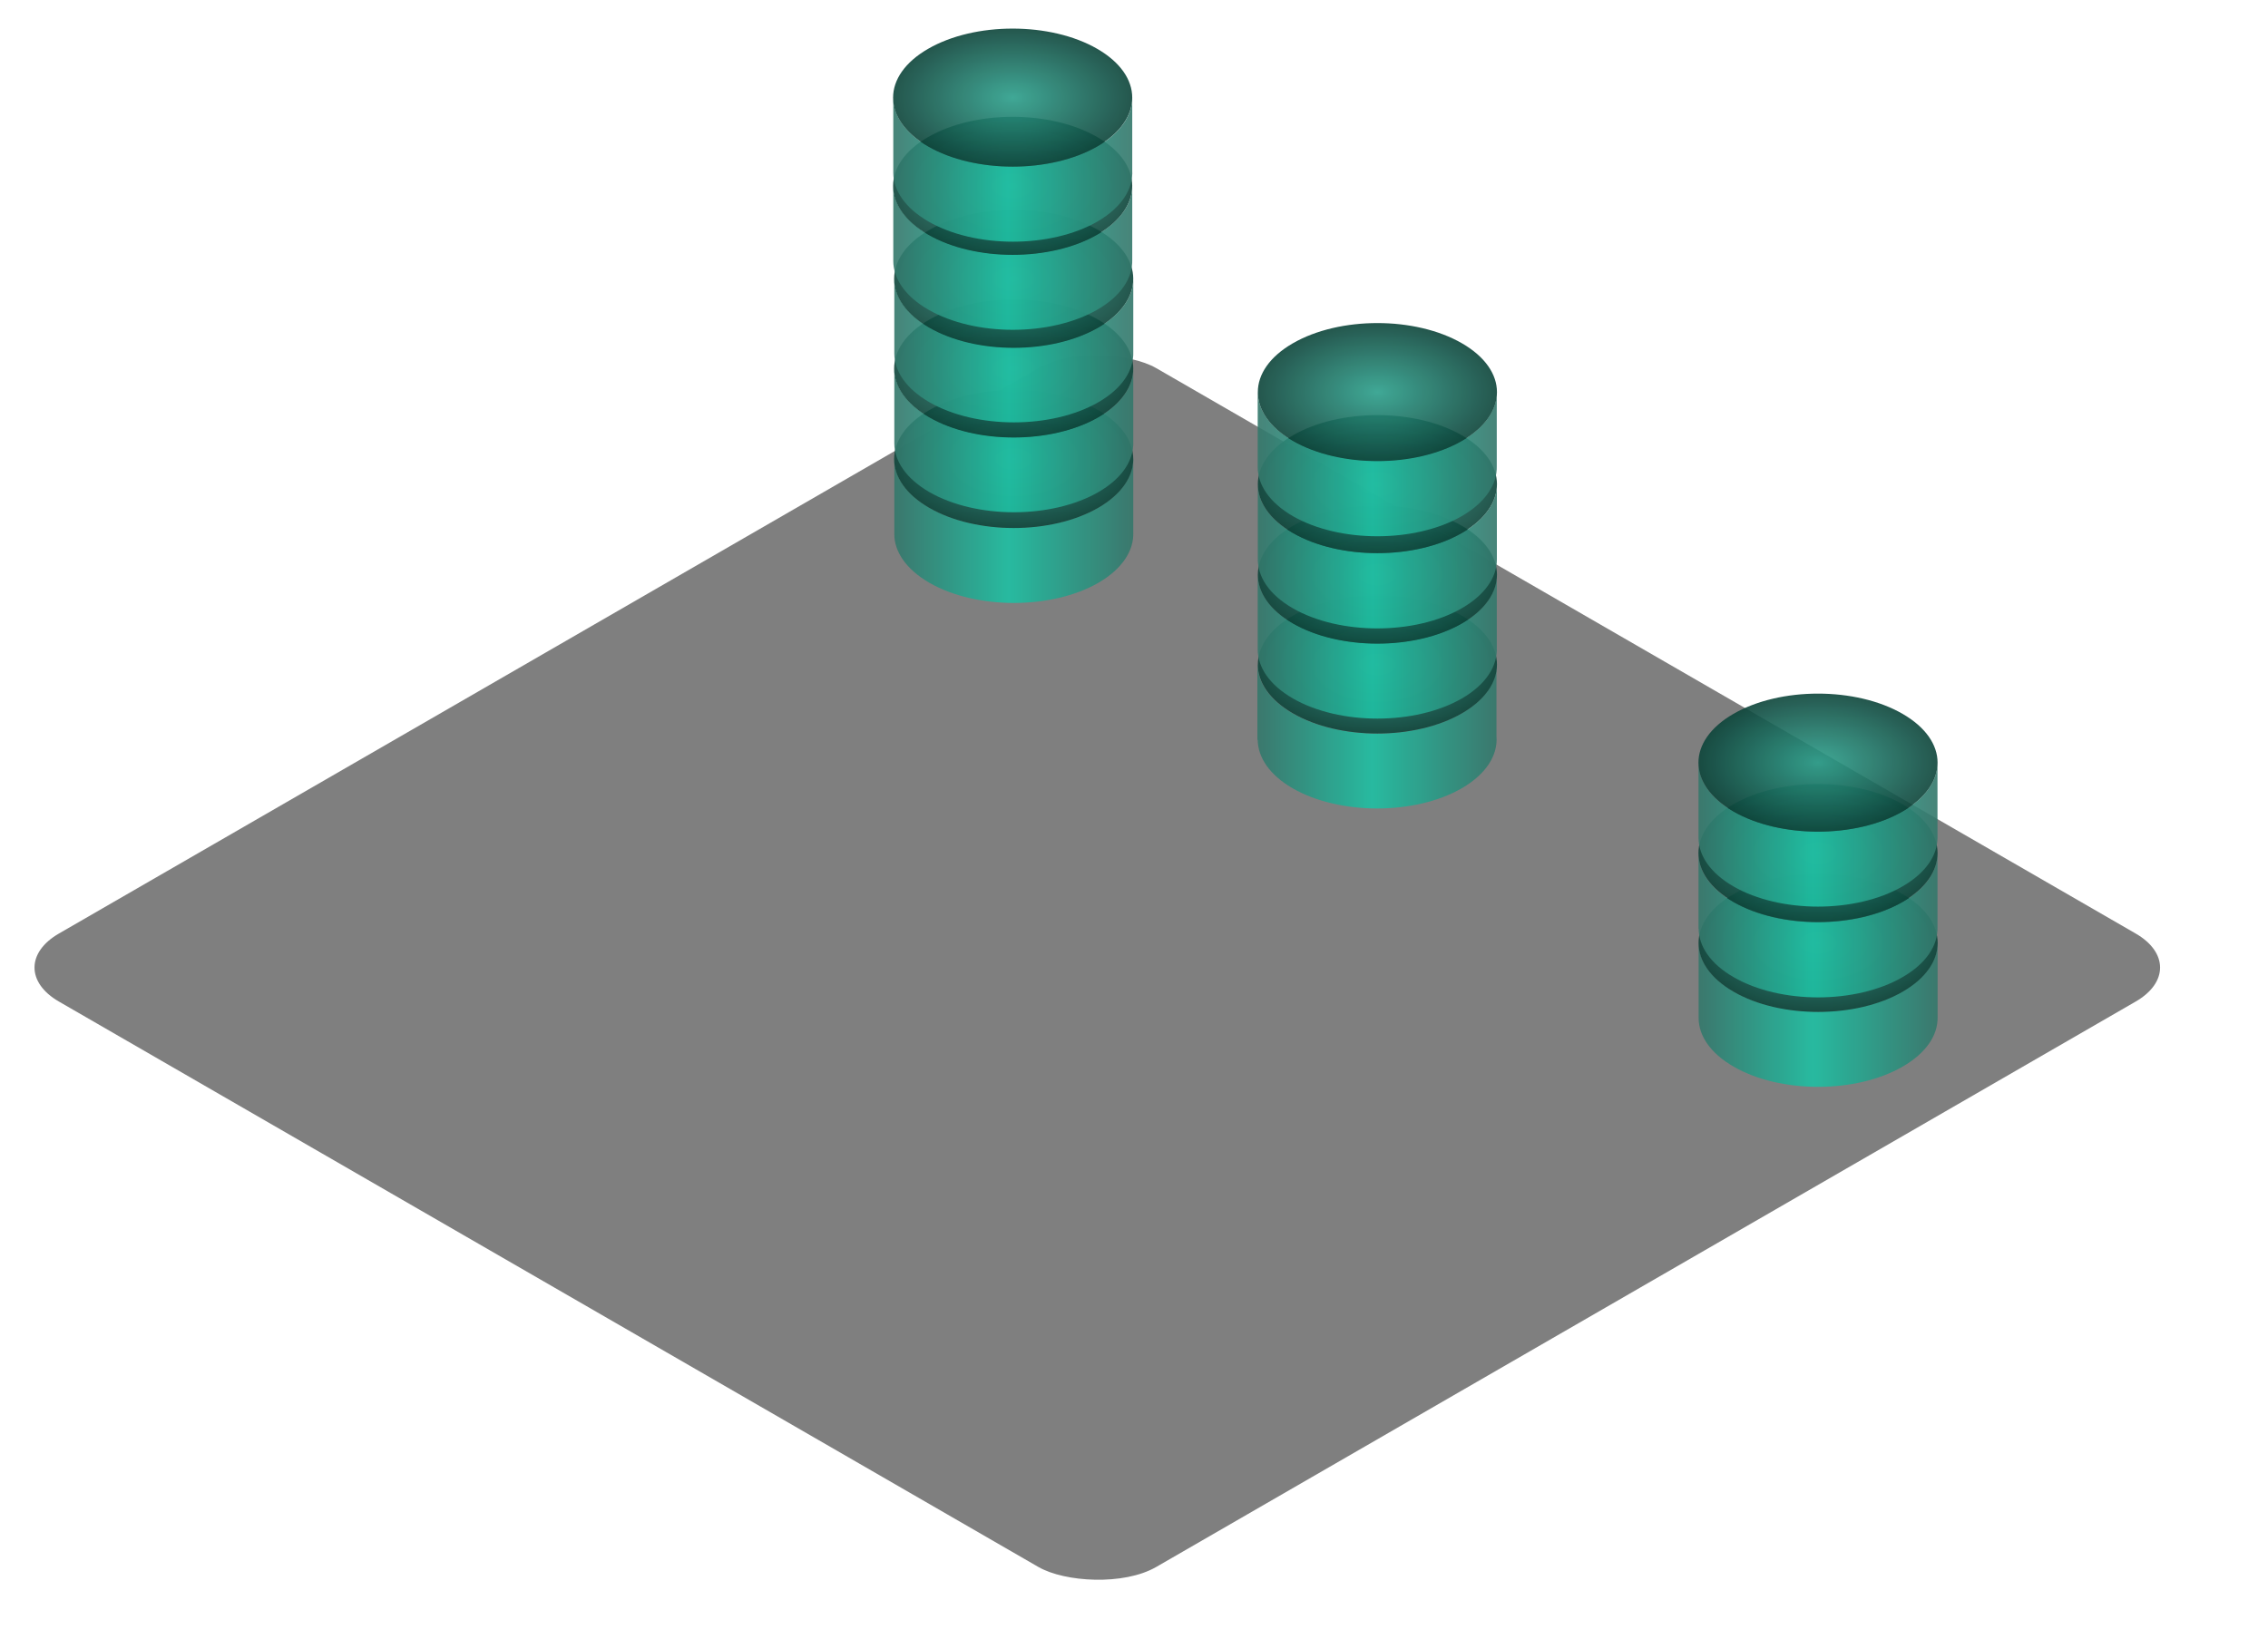 <?xml version="1.0" encoding="utf-8"?>
<svg xmlns="http://www.w3.org/2000/svg" fill="none" height="100%" overflow="visible" preserveAspectRatio="none" style="display: block;" viewBox="0 0 22 16" width="100%">
<g id="Group 142566">
<rect fill="black" fill-opacity="0.5" height="12.291" id="Rectangle 267" rx="0.66" transform="matrix(0.866 -0.5 0.866 0.5 -0 9.387)" width="12.291"/>
<g id="Group 142358" opacity="0.95">
<path d="M10.993 5.166C10.999 5.342 10.887 5.519 10.655 5.654C10.202 5.915 9.468 5.915 9.015 5.654C8.789 5.523 8.674 5.351 8.675 5.18V4.462C8.679 4.63 8.792 4.797 9.013 4.925C9.466 5.186 10.2 5.186 10.653 4.925C10.879 4.795 10.991 4.623 10.992 4.452H10.993V5.166Z" fill="url(#paint0_linear_0_2346)" fill-opacity="0.95" id="Subtract"/>
<g id="Group">
<circle cx="0.947" cy="0.947" fill="url(#paint1_radial_0_2346)" fill-opacity="0.95" id="Ellipse 30" r="0.947" transform="matrix(0.866 0.5 -0.866 0.5 9.833 3.506)"/>
</g>
</g>
<g id="Group 142357" opacity="0.95">
<path d="M8.675 3.575C8.676 3.746 8.79 3.917 9.015 4.047C9.468 4.308 10.202 4.308 10.655 4.047C10.876 3.92 10.988 3.753 10.993 3.586V4.287C10.999 4.463 10.887 4.64 10.655 4.774C10.202 5.035 9.468 5.035 9.015 4.774C8.79 4.644 8.676 4.473 8.675 4.303V3.575H8.675Z" fill="url(#paint2_linear_0_2346)" fill-opacity="0.95" id="Subtract_2"/>
<g id="Group_2">
<circle cx="0.947" cy="0.947" fill="url(#paint3_radial_0_2346)" fill-opacity="0.95" id="Ellipse 30_2" r="0.947" transform="matrix(0.866 0.5 -0.866 0.5 9.833 2.628)"/>
</g>
</g>
<g id="Group 142356" opacity="0.95">
<path d="M8.675 2.705C8.676 2.875 8.79 3.046 9.015 3.176C9.468 3.437 10.202 3.438 10.655 3.176C10.876 3.049 10.988 2.882 10.993 2.715V3.415C10.999 3.591 10.887 3.768 10.655 3.902C10.202 4.163 9.468 4.163 9.015 3.902C8.79 3.772 8.676 3.602 8.675 3.432V2.705H8.675Z" fill="url(#paint4_linear_0_2346)" fill-opacity="0.95" id="Subtract_3"/>
<g id="Group_3">
<circle cx="0.947" cy="0.947" fill="url(#paint5_radial_0_2346)" fill-opacity="0.95" id="Ellipse 30_3" r="0.947" transform="matrix(0.866 0.5 -0.866 0.5 9.833 1.758)"/>
</g>
</g>
<g id="Group 142358_2" opacity="0.95">
<path d="M18.795 9.865C18.8 10.04 18.687 10.215 18.456 10.348C18.003 10.61 17.269 10.61 16.816 10.348C16.59 10.218 16.477 10.047 16.477 9.876V9.146C16.477 9.317 16.59 9.488 16.815 9.619C17.268 9.88 18.002 9.88 18.455 9.619C18.681 9.488 18.795 9.317 18.795 9.146V9.865Z" fill="url(#paint6_linear_0_2346)" fill-opacity="0.95" id="Subtract_4"/>
<g id="Group_4">
<circle cx="0.947" cy="0.947" fill="url(#paint7_radial_0_2346)" fill-opacity="0.95" id="Ellipse 30_4" r="0.947" transform="matrix(0.866 0.5 -0.866 0.5 17.636 8.201)"/>
</g>
</g>
<g id="Group 142357_2" opacity="0.95">
<path d="M18.794 8.996C18.799 9.171 18.686 9.347 18.455 9.48C18.003 9.742 17.268 9.742 16.816 9.48C16.59 9.35 16.478 9.179 16.477 9.009H16.476V8.281C16.477 8.452 16.59 8.622 16.815 8.752C17.267 9.013 18.002 9.013 18.454 8.752C18.68 8.622 18.793 8.452 18.794 8.281V8.996Z" fill="url(#paint8_linear_0_2346)" fill-opacity="0.95" id="Subtract_5"/>
<g id="Group_5">
<circle cx="0.947" cy="0.947" fill="url(#paint9_radial_0_2346)" fill-opacity="0.95" id="Ellipse 30_5" r="0.947" transform="matrix(0.866 0.5 -0.866 0.5 17.635 7.329)"/>
</g>
</g>
<g id="Group 142356_2" opacity="0.95">
<path d="M18.794 8.127C18.794 8.298 18.681 8.469 18.454 8.6C18.002 8.861 17.267 8.861 16.815 8.6C16.59 8.47 16.477 8.3 16.476 8.13V7.403C16.477 7.573 16.59 7.743 16.815 7.873C17.267 8.134 18.002 8.134 18.454 7.873C18.679 7.743 18.793 7.573 18.794 7.403V8.127Z" fill="url(#paint10_linear_0_2346)" fill-opacity="0.95" id="Subtract_6"/>
<g id="Group_6">
<circle cx="0.947" cy="0.947" fill="url(#paint11_radial_0_2346)" fill-opacity="0.95" id="Ellipse 30_6" r="0.947" transform="matrix(0.866 0.5 -0.866 0.5 17.635 6.452)"/>
</g>
</g>
<g id="Group 142562" opacity="0.95">
<path d="M12.2 6.45C12.201 6.62 12.314 6.791 12.539 6.921C12.992 7.182 13.726 7.182 14.179 6.921C14.391 6.798 14.503 6.64 14.516 6.479V7.142C14.531 7.324 14.419 7.509 14.179 7.648C13.726 7.909 12.992 7.909 12.539 7.648C12.314 7.518 12.202 7.348 12.2 7.178H12.197V6.45H12.2Z" fill="url(#paint12_linear_0_2346)" fill-opacity="0.95" id="Subtract_7"/>
<g id="Group_7">
<circle cx="0.947" cy="0.947" fill="url(#paint13_radial_0_2346)" fill-opacity="0.95" id="Ellipse 30_7" r="0.947" transform="matrix(0.866 0.5 -0.866 0.5 13.361 5.5)"/>
</g>
</g>
<g id="Group 142563" opacity="0.95">
<path d="M12.201 5.576C12.202 5.746 12.316 5.916 12.541 6.047C12.994 6.308 13.728 6.308 14.181 6.047C14.398 5.921 14.51 5.759 14.519 5.594V6.281C14.528 6.459 14.416 6.64 14.181 6.776C13.728 7.037 12.994 7.037 12.541 6.776C12.315 6.646 12.201 6.474 12.2 6.303V5.576H12.201Z" fill="url(#paint14_linear_0_2346)" fill-opacity="0.95" id="Subtract_8"/>
<g id="Group_8">
<circle cx="0.947" cy="0.947" fill="url(#paint15_radial_0_2346)" fill-opacity="0.95" id="Ellipse 30_8" r="0.947" transform="matrix(0.866 0.5 -0.866 0.5 13.361 4.628)"/>
</g>
</g>
<g id="Group 142564" opacity="0.95">
<path d="M12.201 4.701C12.203 4.871 12.316 5.041 12.541 5.171C12.994 5.432 13.728 5.432 14.181 5.171C14.402 5.043 14.515 4.876 14.52 4.709V5.428C14.52 5.6 14.406 5.77 14.18 5.901C13.727 6.162 12.993 6.162 12.54 5.901C12.309 5.768 12.197 5.592 12.201 5.418V4.701Z" fill="url(#paint16_linear_0_2346)" fill-opacity="0.95" id="Subtract_9"/>
<g id="Group_9">
<circle cx="0.947" cy="0.947" fill="url(#paint17_radial_0_2346)" fill-opacity="0.95" id="Ellipse 30_9" r="0.947" transform="matrix(0.866 0.5 -0.866 0.5 13.361 3.75)"/>
</g>
</g>
<g id="Group 142565" opacity="0.95">
<path d="M12.201 3.807C12.203 3.977 12.317 4.146 12.541 4.276C12.994 4.537 13.728 4.537 14.181 4.276C14.398 4.151 14.51 3.988 14.519 3.824V4.522C14.524 4.697 14.411 4.873 14.18 5.007C13.727 5.268 12.993 5.268 12.54 5.007C12.315 4.876 12.201 4.705 12.2 4.535V3.807H12.201Z" fill="url(#paint18_linear_0_2346)" fill-opacity="0.95" id="Subtract_10"/>
<g id="Group_10">
<circle cx="0.947" cy="0.947" fill="url(#paint19_radial_0_2346)" fill-opacity="0.95" id="Ellipse 30_10" r="0.947" transform="matrix(0.866 0.5 -0.866 0.5 13.361 2.857)"/>
</g>
</g>
<g id="Group 142566_2" opacity="0.95">
<path d="M8.665 1.804C8.666 1.974 8.78 2.144 9.005 2.275C9.458 2.536 10.192 2.536 10.645 2.275C10.866 2.146 10.979 1.98 10.983 1.812V2.52C10.988 2.694 10.876 2.871 10.645 3.004C10.192 3.265 9.458 3.265 9.005 3.004C8.779 2.874 8.665 2.702 8.665 2.531V1.804Z" fill="url(#paint20_linear_0_2346)" fill-opacity="0.95" id="Subtract_11"/>
<g id="Group_11">
<circle cx="0.947" cy="0.947" fill="url(#paint21_radial_0_2346)" fill-opacity="0.95" id="Ellipse 30_11" r="0.947" transform="matrix(0.866 0.5 -0.866 0.5 9.823 0.856)"/>
</g>
</g>
<g id="Group 142567" opacity="0.95">
<path d="M10.983 1.653C10.993 1.832 10.881 2.012 10.646 2.149C10.193 2.41 9.459 2.41 9.006 2.149C8.781 2.019 8.666 1.848 8.665 1.678V0.95C8.666 1.121 8.779 1.291 9.004 1.421C9.457 1.682 10.191 1.682 10.644 1.421C10.869 1.291 10.982 1.121 10.983 0.95V1.653Z" fill="url(#paint22_linear_0_2346)" fill-opacity="0.95" id="Subtract_12"/>
<g id="Group_12">
<circle cx="0.947" cy="0.947" fill="url(#paint23_radial_0_2346)" fill-opacity="0.95" id="Ellipse 30_12" r="0.947" transform="matrix(0.866 0.5 -0.866 0.5 9.823 0)"/>
</g>
</g>
</g>
<defs>
<linearGradient gradientUnits="userSpaceOnUse" id="paint0_linear_0_2346" x1="8.675" x2="10.993" y1="5.151" y2="5.151">
<stop stop-color="#34776B"/>
<stop offset="0.479" stop-color="#1EC0A3"/>
<stop offset="1" stop-color="#34776B"/>
</linearGradient>
<radialGradient cx="0" cy="0" gradientTransform="translate(0.947 0.947) rotate(90) scale(0.947)" gradientUnits="userSpaceOnUse" id="paint1_radial_0_2346" r="1">
<stop stop-color="#2C9F8B"/>
<stop offset="1" stop-color="#0E453B"/>
</radialGradient>
<linearGradient gradientUnits="userSpaceOnUse" id="paint2_linear_0_2346" x1="8.675" x2="10.993" y1="4.273" y2="4.273">
<stop stop-color="#34776B"/>
<stop offset="0.479" stop-color="#1EC0A3"/>
<stop offset="1" stop-color="#34776B"/>
</linearGradient>
<radialGradient cx="0" cy="0" gradientTransform="translate(0.947 0.947) rotate(90) scale(0.947)" gradientUnits="userSpaceOnUse" id="paint3_radial_0_2346" r="1">
<stop stop-color="#2C9F8B"/>
<stop offset="1" stop-color="#0E453B"/>
</radialGradient>
<linearGradient gradientUnits="userSpaceOnUse" id="paint4_linear_0_2346" x1="8.675" x2="10.993" y1="3.401" y2="3.401">
<stop stop-color="#34776B"/>
<stop offset="0.479" stop-color="#1EC0A3"/>
<stop offset="1" stop-color="#34776B"/>
</linearGradient>
<radialGradient cx="0" cy="0" gradientTransform="translate(0.947 0.947) rotate(90) scale(0.947)" gradientUnits="userSpaceOnUse" id="paint5_radial_0_2346" r="1">
<stop stop-color="#2C9F8B"/>
<stop offset="1" stop-color="#0E453B"/>
</radialGradient>
<linearGradient gradientUnits="userSpaceOnUse" id="paint6_linear_0_2346" x1="16.477" x2="18.795" y1="9.845" y2="9.845">
<stop stop-color="#34776B"/>
<stop offset="0.479" stop-color="#1EC0A3"/>
<stop offset="1" stop-color="#34776B"/>
</linearGradient>
<radialGradient cx="0" cy="0" gradientTransform="translate(0.947 0.947) rotate(90) scale(0.947)" gradientUnits="userSpaceOnUse" id="paint7_radial_0_2346" r="1">
<stop stop-color="#2C9F8B"/>
<stop offset="1" stop-color="#0E453B"/>
</radialGradient>
<linearGradient gradientUnits="userSpaceOnUse" id="paint8_linear_0_2346" x1="16.476" x2="18.794" y1="8.979" y2="8.979">
<stop stop-color="#34776B"/>
<stop offset="0.479" stop-color="#1EC0A3"/>
<stop offset="1" stop-color="#34776B"/>
</linearGradient>
<radialGradient cx="0" cy="0" gradientTransform="translate(0.947 0.947) rotate(90) scale(0.947)" gradientUnits="userSpaceOnUse" id="paint9_radial_0_2346" r="1">
<stop stop-color="#2C9F8B"/>
<stop offset="1" stop-color="#0E453B"/>
</radialGradient>
<linearGradient gradientUnits="userSpaceOnUse" id="paint10_linear_0_2346" x1="16.476" x2="18.794" y1="8.1" y2="8.1">
<stop stop-color="#34776B"/>
<stop offset="0.479" stop-color="#1EC0A3"/>
<stop offset="1" stop-color="#34776B"/>
</linearGradient>
<radialGradient cx="0" cy="0" gradientTransform="translate(0.947 0.947) rotate(90) scale(0.947)" gradientUnits="userSpaceOnUse" id="paint11_radial_0_2346" r="1">
<stop stop-color="#2C9F8B"/>
<stop offset="1" stop-color="#0E453B"/>
</radialGradient>
<linearGradient gradientUnits="userSpaceOnUse" id="paint12_linear_0_2346" x1="12.197" x2="14.517" y1="7.147" y2="7.147">
<stop stop-color="#34776B"/>
<stop offset="0.479" stop-color="#1EC0A3"/>
<stop offset="1" stop-color="#34776B"/>
</linearGradient>
<radialGradient cx="0" cy="0" gradientTransform="translate(0.947 0.947) rotate(90) scale(0.947)" gradientUnits="userSpaceOnUse" id="paint13_radial_0_2346" r="1">
<stop stop-color="#2C9F8B"/>
<stop offset="1" stop-color="#0E453B"/>
</radialGradient>
<linearGradient gradientUnits="userSpaceOnUse" id="paint14_linear_0_2346" x1="12.2" x2="14.519" y1="6.274" y2="6.274">
<stop stop-color="#34776B"/>
<stop offset="0.479" stop-color="#1EC0A3"/>
<stop offset="1" stop-color="#34776B"/>
</linearGradient>
<radialGradient cx="0" cy="0" gradientTransform="translate(0.947 0.947) rotate(90) scale(0.947)" gradientUnits="userSpaceOnUse" id="paint15_radial_0_2346" r="1">
<stop stop-color="#2C9F8B"/>
<stop offset="1" stop-color="#0E453B"/>
</radialGradient>
<linearGradient gradientUnits="userSpaceOnUse" id="paint16_linear_0_2346" x1="12.201" x2="14.52" y1="5.399" y2="5.399">
<stop stop-color="#34776B"/>
<stop offset="0.479" stop-color="#1EC0A3"/>
<stop offset="1" stop-color="#34776B"/>
</linearGradient>
<radialGradient cx="0" cy="0" gradientTransform="translate(0.947 0.947) rotate(90) scale(0.947)" gradientUnits="userSpaceOnUse" id="paint17_radial_0_2346" r="1">
<stop stop-color="#2C9F8B"/>
<stop offset="1" stop-color="#0E453B"/>
</radialGradient>
<linearGradient gradientUnits="userSpaceOnUse" id="paint18_linear_0_2346" x1="12.2" x2="14.519" y1="4.505" y2="4.505">
<stop stop-color="#34776B"/>
<stop offset="0.479" stop-color="#1EC0A3"/>
<stop offset="1" stop-color="#34776B"/>
</linearGradient>
<radialGradient cx="0" cy="0" gradientTransform="translate(0.947 0.947) rotate(90) scale(0.947)" gradientUnits="userSpaceOnUse" id="paint19_radial_0_2346" r="1">
<stop stop-color="#2C9F8B"/>
<stop offset="1" stop-color="#0E453B"/>
</radialGradient>
<linearGradient gradientUnits="userSpaceOnUse" id="paint20_linear_0_2346" x1="8.665" x2="10.984" y1="2.502" y2="2.502">
<stop stop-color="#34776B"/>
<stop offset="0.479" stop-color="#1EC0A3"/>
<stop offset="1" stop-color="#34776B"/>
</linearGradient>
<radialGradient cx="0" cy="0" gradientTransform="translate(0.947 0.947) rotate(90) scale(0.947)" gradientUnits="userSpaceOnUse" id="paint21_radial_0_2346" r="1">
<stop stop-color="#2C9F8B"/>
<stop offset="1" stop-color="#0E453B"/>
</radialGradient>
<linearGradient gradientUnits="userSpaceOnUse" id="paint22_linear_0_2346" x1="8.665" x2="10.984" y1="1.648" y2="1.648">
<stop stop-color="#34776B"/>
<stop offset="0.479" stop-color="#1EC0A3"/>
<stop offset="1" stop-color="#34776B"/>
</linearGradient>
<radialGradient cx="0" cy="0" gradientTransform="translate(0.947 0.947) rotate(90) scale(0.947)" gradientUnits="userSpaceOnUse" id="paint23_radial_0_2346" r="1">
<stop stop-color="#2C9F8B"/>
<stop offset="1" stop-color="#0E453B"/>
</radialGradient>
</defs>
</svg>